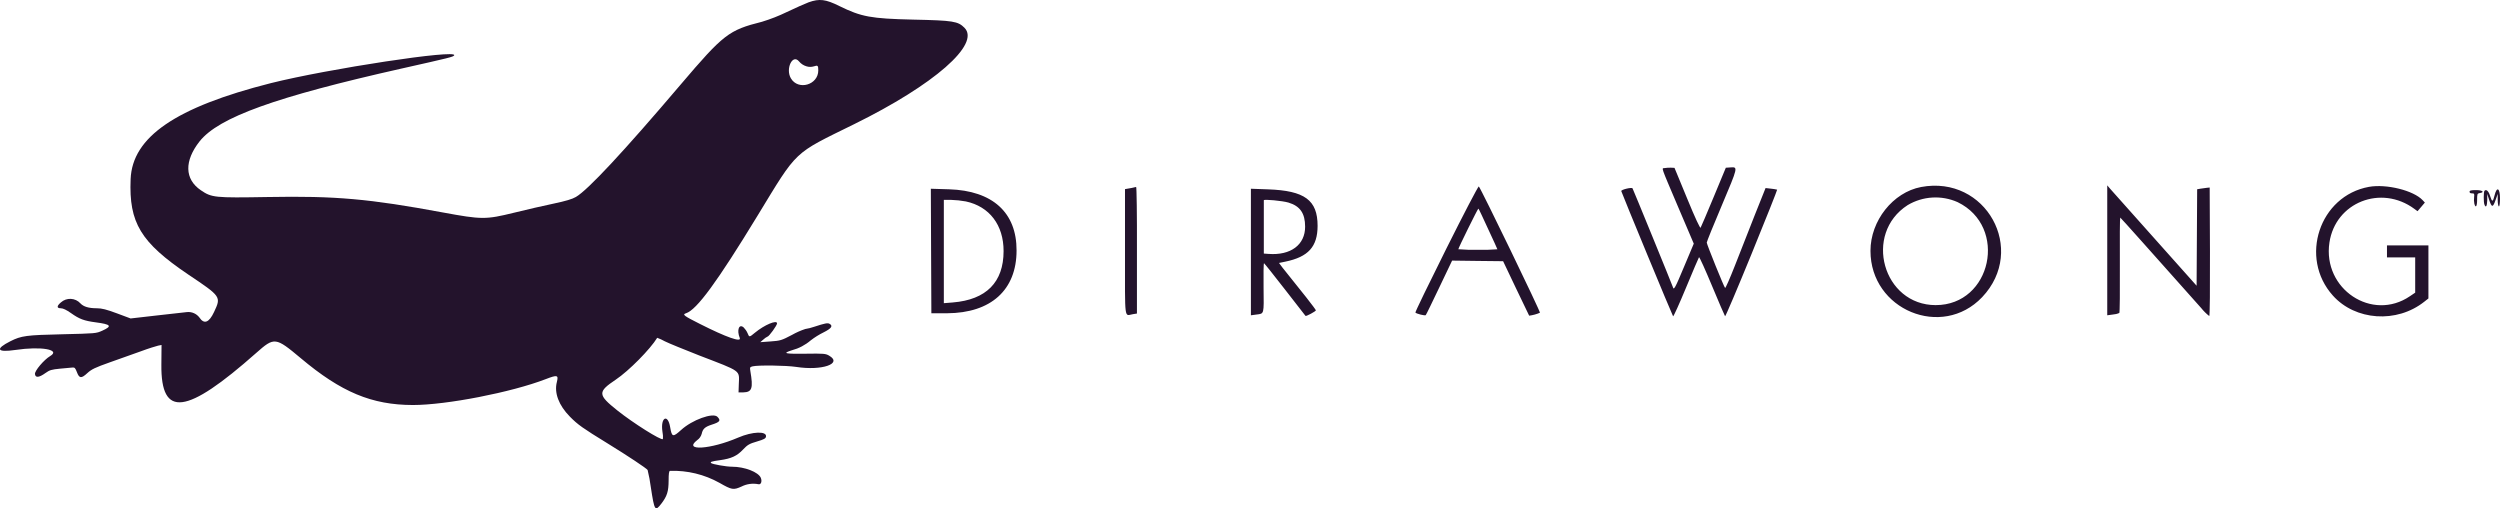 <?xml version="1.0" encoding="utf-8"?>
<!-- Generator: Adobe Illustrator 24.0.1, SVG Export Plug-In . SVG Version: 6.00 Build 0)  -->
<svg version="1.1" id="svg" xmlns="http://www.w3.org/2000/svg" xmlns:xlink="http://www.w3.org/1999/xlink" x="0px" y="0px"
	 viewBox="0 0 900.05 183" style="enable-background:new 0 0 900.05 183;" xml:space="preserve">
<style type="text/css">
	.st0{fill-rule:evenodd;clip-rule:evenodd;fill:#23132C;}
</style>
<title>Dirawong Logo [SVG]</title>
<g>
	<path id="path1" class="st0" d="M898.08,70.39c-0.59,2.43-0.88,2.45-1.62,0.1c-0.53-1.72-1.35-2.46-2-1.8c-0.33,0.34-0.37,4.15,0,5
		c0.49,1.28,0.94,0.54,1-1.63v-2.24l0.68,2.13c0.92,2.81,1.35,2.85,2.29,0.13l0.8-2.26v2.24c0,1.23,0.21,2.25,0.43,2.25
		s0.39-1.23,0.39-2.93C900.03,67.62,898.88,67.05,898.08,70.39z M891.47,68.44c-1.85,0-2.38,0.14-2.38,0.59s0.35,0.58,0.9,0.58
		c0.8,0,0.88,0.16,0.74,1.37c-0.1,0.78-0.07,1.57,0.08,2.34c0.45,1.78,1,1,1-1.34c0-2.07,0.07-2.33,0.84-2.45
		C894.7,69.24,893.82,68.44,891.47,68.44z M460.47,94.67l2.26-0.47c8.29-1.7,11.61-5.39,11.63-12.87c0-9.3-4.63-12.69-17.86-13.16
		l-6.15-0.22v45.56l2-0.27c2.81-0.37,2.68,0.14,2.56-9.73c-0.06-4.86,0-8.81,0.16-8.75s3.55,4.32,7.56,9.48s7.32,9.43,7.38,9.49
		c0.23,0.23,3.73-1.66,3.73-2s-5.35-7.15-12-15.36L460.47,94.67z M456.66,91.41L455,91.29v-9.47c0-5.21,0-9.59,0-9.73
		c0-0.43,6.72,0.2,8.87,0.84c4.18,1.25,6,3.87,6,8.68c0.02,6.52-5.19,10.41-13.18,9.8H456.66z M341.66,68.15l-6.54-0.2l0.09,22.41
		l0.1,22.42h5.67c15.8-0.08,25-8.4,25-22.6c0.05-13.67-8.64-21.54-24.3-22.03L341.66,68.15z M343.03,108.89l-3.23,0.26V71.96h2.64
		c1.77,0.05,3.54,0.24,5.29,0.56c8.5,1.82,13.6,8.52,13.58,17.88C361.31,101.61,355.08,107.9,343.03,108.89z M409.03,67.31
		c-0.24,0.02-0.47,0.07-0.69,0.15c-0.61,0.16-1.23,0.28-1.85,0.37l-1.47,0.26v22.64c0,25.33-0.31,22.91,2.84,22.38l1.46-0.23V90.06
		C409.36,77.51,409.22,67.31,409.03,67.31z M859.36,88.36v4.3h10.16v12.7l-1.88,1.27c-13.63,9.3-31.5-2.58-29-19.3
		c2.15-14.48,18.61-21,30.61-12.11l1.11,0.82l1.31-1.54l1.33-1.57l-0.8-0.86c-3.27-3.49-13-5.92-19.32-4.8
		c-17.82,3.22-25.24,25.51-13,39.14c8.1,9.05,23,10.06,32.89,2.23l1.51-1.19V88.36L859.36,88.36z M795.63,90.61l-0.1-23.1l-1,0.1
		c-0.55,0.06-1.54,0.2-2.24,0.31l-1.27,0.22l-0.1,17.36l-0.1,17.37l-15-16.82c-8.28-9.26-15.53-17.38-16.11-18.07l-1.06-1.25v23.4
		v23.38l2-0.27c0.81-0.05,1.61-0.24,2.35-0.57c0.17-0.15,0.25-8,0.19-17.34s0-17,0.14-17s12,13.33,29.18,32.62
		c0.84,1.05,1.81,2.01,2.87,2.84C795.59,113.76,795.68,103.85,795.63,90.61z M691.63,67.33c-10.12,1.91-18.24,12.15-18.22,23
		c0,21.23,25.72,31.88,40.2,16.66c16.25-17.14,1.34-44.04-22-39.66H691.63z M696.91,109.85c-19,0-26.18-25.67-10.12-36
		c5.47-3.26,12.18-3.66,18-1.07c18.24,8.85,12.24,37.07-7.9,37.07H696.91z M532.4,67.11c-0.27,0-5.49,10-11.7,22.43
		s-11.27,22.85-11.13,23c0.44,0.45,3.49,1.21,3.73,0.91s2.32-4.62,4.86-9.94l4.63-9.69l9.18,0.12l9.18,0.1l4.65,9.77
		c2.56,5.37,4.69,9.8,4.73,9.84c1.34-0.17,2.64-0.52,3.88-1.06C554.69,112.33,533.22,67.99,532.4,67.11z M532.03,89.93
		c-2.34,0.06-4.67-0.01-7-0.2c0-0.47,7-14.61,7.2-14.61s1.68,3.38,3.52,7.31s3.34,7.22,3.34,7.32
		C536.74,89.93,534.39,90,532.03,89.93z M637.64,67.93l-2-0.23l-3.92,9.81c-2.12,5.41-5.33,13.58-7.13,18.15s-3.37,8.18-3.53,8
		c-0.45-0.47-6.6-15.71-6.6-16.33c0-0.31,2.46-6.41,5.49-13.54c5.8-13.73,5.8-13.71,3.08-13.52l-1.7,0.12l-4.37,10.53
		c-2.41,5.8-4.53,10.78-4.71,11.06s-1.87-3.25-4.86-10.55l-4.54-11l-1.32-0.06c-0.74-0.02-1.48,0.03-2.21,0.14
		c-1.13,0.21-1.68-1.33,4.78,13.87l5.69,13.34l-3.42,8.13c-3.38,8.08-3.77,8.77-4.12,7.46c-0.14-0.55-14.34-35.3-14.51-35.51
		c-0.36-0.45-4.18,0.48-4.05,1c0.28,1,18.36,44.73,18.66,45.08c0.21,0,2.28-4.59,4.67-10.35s4.53-10.78,4.66-10.94
		c0.22,0,2.29,4.59,4.69,10.36s4.55,10.76,4.69,10.91s4.49-10.09,9.59-22.58s9.16-22.71,9.16-23C639.1,68.12,638.37,68,637.64,67.93
		z"/>
	<path class="st0" d="M347.22,9.99c-2.34-2.34-4-2.62-18.44-2.93c-15.31-0.35-18.65-1-26.58-4.88c-4.95-2.46-7.19-2.74-11.08-1.35
		c-1.15,0.41-4.67,2-7.81,3.48c-2.9,1.41-5.91,2.59-9,3.53c-11.93,3-13.83,4.47-29.24,22.58c-20.64,24.28-33.42,38-37.74,40.49
		c-1.29,0.77-3.73,1.49-8,2.39c-3.38,0.7-9.83,2.18-14.34,3.3c-10.12,2.48-11.51,2.48-25.59-0.12c-26.47-4.9-38.54-6-63.09-5.55
		c-19.09,0.33-20.1,0.22-24-2.44c-5.88-4-6-10.55-0.45-17.6c6.92-8.69,27.33-16,72.7-26.21c17.6-3.95,18.62-4.2,18.95-4.75
		c1.43-2.28-45.45,4.85-66,10c-34.24,8.68-49.89,19.38-50.48,34.58c-0.65,15.7,3.61,22.73,20.72,34.3c11.94,8,11.9,8,9.32,13.51
		c-1.82,3.89-3.61,4.53-5.31,1.94c-1.03-1.32-2.65-2.04-4.32-1.92c-0.65,0.08-5.51,0.63-10.8,1.21l-9.61,1.1l-4.93-1.84
		c-3.76-1.4-5.46-1.83-7.18-1.83c-3,0-4.83-0.57-5.94-1.74c-1.85-2.05-5.01-2.21-7.06-0.36c0,0-0.01,0-0.01,0.01
		c-1.53,1.28-1.51,2.09,0,2.09c0.8,0,2,0.58,3.67,1.75c3,2.13,4.67,2.76,8.91,3.32c5.5,0.73,6,1.35,2.34,3c-2.23,1-2.3,1-14.36,1.29
		c-13,0.29-14.8,0.53-18.71,2.5c-5.61,2.83-4.88,4.12,1.76,3.15c9.3-1.39,16.48-0.12,12.54,2.2c-2.23,1.33-5.61,5.32-5.47,6.47
		c0.16,1.42,1.45,1.31,3.79-0.37c1.5-1.08,2.19-1.27,5.27-1.57c2-0.17,4-0.35,4.48-0.41c0.76-0.07,1,0.2,1.56,1.66
		c0.86,2.29,1.58,2.37,3.75,0.36c1.52-1.39,2.77-2,8.12-3.89l11.24-4c2.67-1,5.45-1.85,6.11-2l1.25-0.25l-0.06,7.15
		c-0.17,19.2,8.93,18.05,34.15-4.28c6.54-5.78,6.91-5.74,16,1.86c14.61,12.28,25.61,16.87,40.44,16.89c12,0,35.41-4.55,47.79-9.32
		c4.2-1.62,4.65-1.5,4,1.06c-1,3.85,0.66,8.36,4.71,12.46c2.85,2.89,4.53,4.08,13.47,9.57c7.58,4.67,14.09,9,14.5,9.63
		c0.5,2.03,0.88,4.09,1.15,6.17c1.31,8.58,1.52,8.91,3.85,5.86c2-2.65,2.54-4.27,2.56-8.28c0-2.44,0.15-3.44,0.51-3.45
		c6.22-0.2,12.37,1.29,17.8,4.32c4.47,2.56,5,2.64,7.93,1.33c1.87-0.95,4.01-1.24,6.07-0.84c0.94,0.24,1.41-1,0.88-2.3
		c-0.86-2.05-5.78-4-10.39-4c-2.11,0-7.07-0.9-7.5-1.31c-0.43-0.41,0.08-0.62,3.22-1.05c4.09-0.57,6.1-1.51,8.3-3.85
		c1.59-1.68,2.25-2.07,5-2.87c2.55-0.76,3.14-1.09,3.24-1.78c0.31-2-4.85-1.85-10,0.37c-10,4.3-20,4.94-14.77,0.92
		c0.79-0.54,1.36-1.35,1.62-2.27c0.37-1.75,1.15-2.48,3.44-3.24c3.16-1,3.55-1.54,2.21-2.89c-1.6-1.6-9.11,1.11-13.09,4.77
		c-2.93,2.65-3.3,2.58-3.91-1c-0.84-5.06-3.55-3.55-2.79,1.54c0.19,0.89,0.25,1.81,0.16,2.72c-0.59,0.59-10.77-5.82-16.41-10.33
		c-7.07-5.65-7.13-6.66-0.57-11.06c4.73-3.16,12.46-11,14.94-15.08c0.95,0.35,1.88,0.77,2.76,1.27c1.48,0.74,7.07,3,12.4,5.1
		c15.39,5.92,14.4,5.19,14.22,10.35l-0.1,2.93h1.72c3.15-0.08,3.6-1.46,2.54-7.65c-0.23-1.33-0.17-1.47,0.8-1.72
		c2-0.49,12.09-0.35,15.75,0.21c9.2,1.43,16.76-1.17,11.81-4.06c-1.26-0.74-1.91-0.8-8.49-0.7c-7.6,0.09-8.46-0.12-4.89-1.25
		c2.49-0.66,4.8-1.88,6.76-3.56c1.43-1.1,2.96-2.05,4.57-2.85c2.88-1.43,3.54-2.36,2.19-3.11c-0.68-0.39-1.66-0.19-5.55,1.08
		c-1.04,0.36-2.11,0.63-3.2,0.8c-1.65,0.55-3.24,1.25-4.75,2.11c-3.79,2-4.23,2.11-7.73,2.36l-3.71,0.27l1.17-1
		c0.42-0.41,0.9-0.74,1.43-1c0.52,0,3.45-4.06,3.45-4.76c0-1.39-4.55,0.52-8,3.38c-2,1.66-2,1.66-2.64,0.09
		c-0.33-0.74-0.8-1.42-1.37-2c-1.66-1.48-2.58,0.92-1.42,3.77c0.68,1.7-4.81-0.23-14.36-5.06c-5.82-2.93-6.41-3.38-5-3.83
		c3.87-1.23,11.17-11.19,25.78-35.16s12.6-22,34.79-32.93C336.34,30.51,353.08,15.87,347.22,9.99z M284.73,28.19
		c-2-3.41,0.61-8.9,2.93-6.09c0.7,0.85,1.64,1.47,2.7,1.78c0.87,0.27,1.81,0.27,2.68,0c1.36-0.47,1.56-0.3,1.56,1.46
		C294.6,30.6,287.35,32.67,284.73,28.19z"/>
</g>
</svg>
